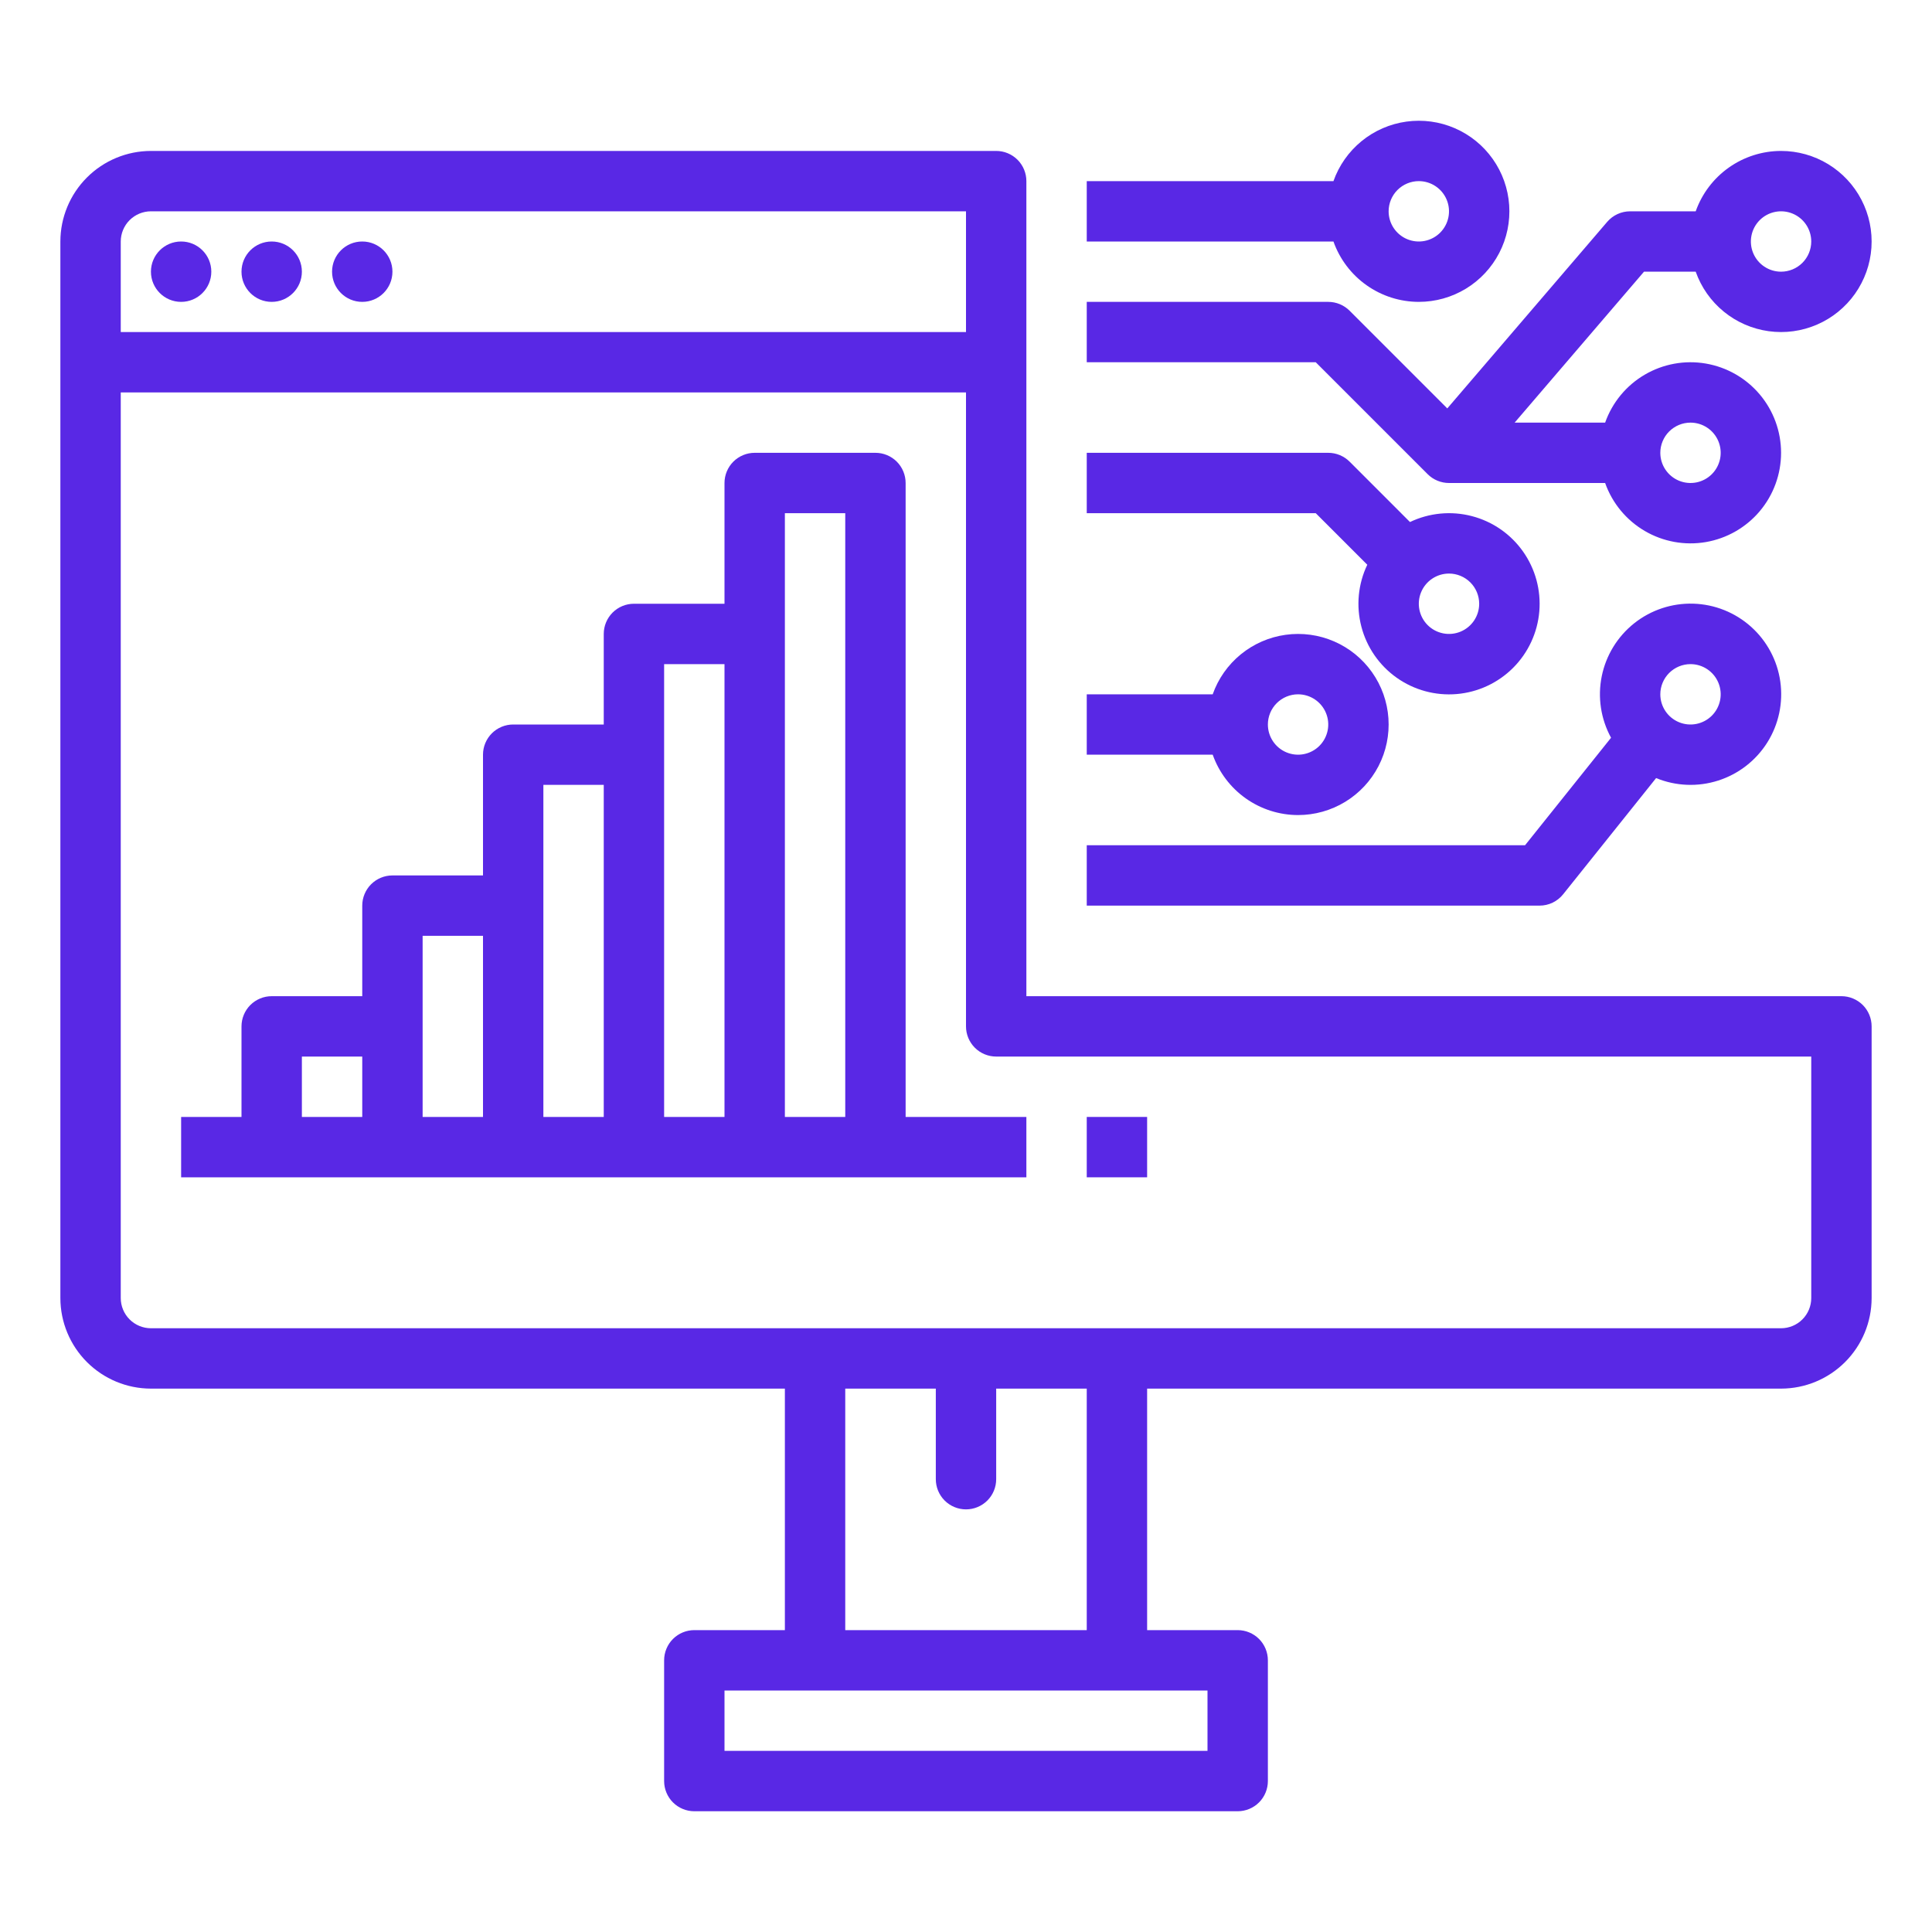 <svg width="200" height="200" viewBox="0 0 200 200" fill="none" xmlns="http://www.w3.org/2000/svg">
<path d="M190.625 103.125H106.25V18.75C106.25 18.34 106.169 17.933 106.012 17.554C105.855 17.175 105.625 16.831 105.335 16.54C105.045 16.25 104.7 16.02 104.321 15.863C103.942 15.706 103.535 15.625 103.125 15.625H15.625C13.139 15.628 10.757 16.616 8.999 18.374C7.241 20.132 6.253 22.515 6.25 25V134.375C6.253 136.861 7.241 139.243 8.999 141.001C10.757 142.759 13.139 143.747 15.625 143.75H81.25V168.75H71.875C71.465 168.75 71.058 168.831 70.679 168.988C70.3 169.145 69.956 169.375 69.665 169.665C69.375 169.955 69.145 170.3 68.988 170.679C68.831 171.058 68.75 171.465 68.75 171.875V184.375C68.75 184.785 68.831 185.192 68.988 185.571C69.145 185.95 69.375 186.295 69.665 186.585C69.956 186.875 70.3 187.105 70.679 187.262C71.058 187.419 71.465 187.5 71.875 187.5H128.125C128.535 187.5 128.942 187.419 129.321 187.262C129.7 187.105 130.045 186.875 130.335 186.585C130.625 186.295 130.855 185.95 131.012 185.571C131.169 185.192 131.25 184.785 131.25 184.375V171.875C131.25 171.465 131.169 171.058 131.012 170.679C130.855 170.3 130.625 169.955 130.335 169.665C130.045 169.375 129.7 169.145 129.321 168.988C128.942 168.831 128.535 168.75 128.125 168.75H118.75V143.75H184.375C186.861 143.747 189.243 142.759 191.001 141.001C192.759 139.243 193.747 136.861 193.75 134.375V106.25C193.75 105.84 193.669 105.433 193.512 105.054C193.355 104.675 193.125 104.33 192.835 104.04C192.545 103.75 192.2 103.52 191.821 103.363C191.442 103.206 191.035 103.125 190.625 103.125ZM15.625 21.875H100V34.375H12.5V25C12.501 24.172 12.831 23.377 13.416 22.791C14.002 22.206 14.796 21.876 15.625 21.875ZM125 181.25H75V175H125V181.25ZM112.5 168.75H87.5V143.75H96.875V153.125C96.875 153.954 97.204 154.749 97.79 155.335C98.376 155.921 99.171 156.25 100 156.25C100.829 156.25 101.624 155.921 102.21 155.335C102.796 154.749 103.125 153.954 103.125 153.125V143.75H112.5V168.75ZM187.5 134.375C187.499 135.204 187.17 135.998 186.584 136.584C185.998 137.17 185.204 137.499 184.375 137.5H15.625C14.796 137.499 14.002 137.17 13.416 136.584C12.831 135.998 12.501 135.204 12.5 134.375V40.625H100V106.25C100 106.66 100.081 107.067 100.238 107.446C100.395 107.825 100.625 108.17 100.915 108.46C101.205 108.75 101.55 108.98 101.929 109.137C102.308 109.294 102.715 109.375 103.125 109.375H187.5V134.375Z" fill="#5928E5"/>
<path d="M18.75 31.25C20.476 31.25 21.875 29.851 21.875 28.125C21.875 26.399 20.476 25 18.75 25C17.024 25 15.625 26.399 15.625 28.125C15.625 29.851 17.024 31.25 18.75 31.25Z" fill="#5928E5"/>
<path d="M28.125 31.25C29.851 31.25 31.25 29.851 31.25 28.125C31.25 26.399 29.851 25 28.125 25C26.399 25 25 26.399 25 28.125C25 29.851 26.399 31.25 28.125 31.25Z" fill="#5928E5"/>
<path d="M37.5 31.25C39.226 31.25 40.625 29.851 40.625 28.125C40.625 26.399 39.226 25 37.5 25C35.774 25 34.375 26.399 34.375 28.125C34.375 29.851 35.774 31.25 37.5 31.25Z" fill="#5928E5"/>
<path d="M93.75 50C93.75 49.59 93.669 49.183 93.512 48.804C93.355 48.425 93.125 48.081 92.835 47.79C92.544 47.5 92.2 47.27 91.821 47.113C91.442 46.956 91.035 46.875 90.625 46.875H78.125C77.715 46.875 77.308 46.956 76.929 47.113C76.55 47.27 76.206 47.5 75.915 47.79C75.625 48.081 75.395 48.425 75.238 48.804C75.081 49.183 75 49.59 75 50V62.5H65.625C65.215 62.5 64.808 62.581 64.429 62.738C64.05 62.895 63.706 63.125 63.415 63.415C63.125 63.706 62.895 64.05 62.738 64.429C62.581 64.808 62.5 65.215 62.5 65.625V75H53.125C52.715 75 52.308 75.081 51.929 75.238C51.55 75.395 51.206 75.625 50.915 75.915C50.625 76.206 50.395 76.55 50.238 76.929C50.081 77.308 50 77.715 50 78.125V90.625H40.625C40.215 90.625 39.808 90.706 39.429 90.863C39.05 91.02 38.706 91.25 38.415 91.54C38.125 91.831 37.895 92.175 37.738 92.554C37.581 92.933 37.5 93.34 37.5 93.75V103.125H28.125C27.715 103.125 27.308 103.206 26.929 103.363C26.55 103.52 26.206 103.75 25.915 104.04C25.625 104.33 25.395 104.675 25.238 105.054C25.081 105.433 25 105.84 25 106.25V115.625H18.75V121.875H106.25V115.625H93.75V50ZM31.25 109.375H37.5V115.625H31.25V109.375ZM43.75 96.875H50V115.625H43.75V96.875ZM56.25 81.25H62.5V115.625H56.25V81.25ZM68.75 68.75H75V115.625H68.75V68.75ZM81.25 115.625V53.125H87.5V115.625H81.25Z" fill="#5928E5"/>
<path d="M118.75 115.625H112.5V121.875H118.75V115.625Z" fill="#5928E5"/>
<path d="M134.375 84.375C136.094 84.375 137.78 83.903 139.248 83.01C140.717 82.117 141.911 80.837 142.702 79.311C143.492 77.784 143.847 76.07 143.729 74.355C143.611 72.641 143.024 70.991 142.031 69.588C141.039 68.184 139.68 67.081 138.103 66.397C136.526 65.714 134.791 65.478 133.089 65.714C131.386 65.95 129.781 66.65 128.45 67.736C127.118 68.823 126.11 70.254 125.538 71.875H112.5V78.125H125.538C126.186 79.951 127.383 81.533 128.965 82.652C130.547 83.771 132.437 84.373 134.375 84.375ZM134.375 71.875C134.993 71.875 135.597 72.058 136.111 72.402C136.625 72.745 137.026 73.233 137.262 73.804C137.499 74.375 137.561 75.004 137.44 75.61C137.319 76.216 137.022 76.773 136.585 77.21C136.148 77.647 135.591 77.944 134.985 78.065C134.378 78.186 133.75 78.124 133.179 77.887C132.608 77.651 132.12 77.25 131.777 76.736C131.433 76.222 131.25 75.618 131.25 75C131.251 74.171 131.58 73.377 132.166 72.791C132.752 72.206 133.546 71.876 134.375 71.875Z" fill="#5928E5"/>
<path d="M184.375 15.625C182.437 15.627 180.547 16.229 178.965 17.348C177.383 18.467 176.186 20.049 175.538 21.875H168.75C168.299 21.875 167.854 21.973 167.444 22.161C167.035 22.349 166.671 22.624 166.377 22.966L149.823 42.279L139.71 32.165C139.42 31.875 139.075 31.645 138.696 31.488C138.317 31.331 137.91 31.25 137.5 31.25H112.5V37.5H136.206L147.79 49.085C148.08 49.375 148.425 49.605 148.804 49.762C149.183 49.919 149.59 50 150 50H166.163C166.9 52.085 168.35 53.842 170.258 54.961C172.165 56.08 174.407 56.489 176.587 56.115C178.766 55.741 180.744 54.608 182.169 52.918C183.595 51.227 184.376 49.087 184.376 46.875C184.376 44.663 183.595 42.523 182.169 40.832C180.744 39.142 178.766 38.009 176.587 37.635C174.407 37.261 172.165 37.67 170.258 38.789C168.35 39.908 166.9 41.665 166.163 43.75H156.795L170.187 28.125H175.538C176.111 29.745 177.118 31.177 178.45 32.263C179.781 33.35 181.386 34.049 183.088 34.285C184.791 34.521 186.525 34.285 188.102 33.601C189.679 32.918 191.038 31.814 192.03 30.411C193.022 29.008 193.61 27.359 193.728 25.644C193.846 23.93 193.491 22.216 192.7 20.689C191.91 19.163 190.716 17.884 189.247 16.99C187.779 16.097 186.094 15.625 184.375 15.625ZM175 43.75C175.618 43.75 176.222 43.933 176.736 44.277C177.25 44.62 177.651 45.108 177.887 45.679C178.124 46.25 178.186 46.879 178.065 47.485C177.944 48.091 177.647 48.648 177.21 49.085C176.773 49.522 176.216 49.819 175.61 49.94C175.003 50.06 174.375 49.999 173.804 49.762C173.233 49.526 172.745 49.125 172.402 48.611C172.058 48.097 171.875 47.493 171.875 46.875C171.876 46.047 172.205 45.252 172.791 44.666C173.377 44.081 174.171 43.751 175 43.75ZM184.375 28.125C183.757 28.125 183.153 27.942 182.639 27.598C182.125 27.255 181.724 26.767 181.488 26.196C181.251 25.625 181.189 24.997 181.31 24.39C181.431 23.784 181.728 23.227 182.165 22.79C182.602 22.353 183.159 22.056 183.765 21.935C184.372 21.814 185 21.876 185.571 22.113C186.142 22.349 186.63 22.75 186.973 23.264C187.317 23.778 187.5 24.382 187.5 25C187.499 25.828 187.17 26.623 186.584 27.209C185.998 27.794 185.204 28.124 184.375 28.125Z" fill="#5928E5"/>
<path d="M146.875 31.25C148.594 31.25 150.28 30.778 151.748 29.885C153.217 28.992 154.411 27.712 155.202 26.186C155.992 24.659 156.347 22.945 156.229 21.23C156.111 19.516 155.524 17.866 154.531 16.463C153.539 15.059 152.18 13.956 150.603 13.273C149.026 12.589 147.291 12.353 145.589 12.589C143.886 12.825 142.281 13.524 140.95 14.611C139.618 15.698 138.61 17.13 138.038 18.75H112.5V25H138.038C138.686 26.826 139.883 28.408 141.465 29.527C143.047 30.646 144.937 31.248 146.875 31.25ZM146.875 18.75C147.493 18.75 148.097 18.933 148.611 19.277C149.125 19.62 149.526 20.108 149.762 20.679C149.999 21.25 150.061 21.878 149.94 22.485C149.819 23.091 149.522 23.648 149.085 24.085C148.648 24.522 148.091 24.819 147.485 24.94C146.878 25.061 146.25 24.999 145.679 24.762C145.108 24.526 144.62 24.125 144.277 23.611C143.933 23.097 143.75 22.493 143.75 21.875C143.751 21.047 144.08 20.252 144.666 19.666C145.252 19.081 146.046 18.751 146.875 18.75Z" fill="#5928E5"/>
<path d="M141.541 58.461C140.587 60.457 140.37 62.726 140.928 64.867C141.485 67.008 142.782 68.883 144.588 70.161C146.395 71.438 148.595 72.036 150.799 71.848C153.004 71.661 155.071 70.7 156.635 69.135C158.2 67.571 159.161 65.504 159.348 63.299C159.536 61.094 158.938 58.895 157.661 57.088C156.383 55.282 154.508 53.985 152.367 53.428C150.226 52.87 147.957 53.087 145.961 54.041L139.71 47.79C139.42 47.5 139.075 47.27 138.696 47.113C138.317 46.956 137.91 46.875 137.5 46.875H112.5V53.125H136.206L141.541 58.461ZM153.125 62.5C153.125 63.118 152.942 63.722 152.598 64.236C152.255 64.75 151.767 65.151 151.196 65.387C150.625 65.624 149.997 65.686 149.39 65.565C148.784 65.444 148.227 65.147 147.79 64.71C147.353 64.273 147.056 63.716 146.935 63.11C146.814 62.504 146.876 61.875 147.113 61.304C147.349 60.733 147.75 60.245 148.264 59.902C148.778 59.558 149.382 59.375 150 59.375C150.829 59.376 151.623 59.706 152.209 60.291C152.795 60.877 153.124 61.672 153.125 62.5Z" fill="#5928E5"/>
<path d="M161.815 92.577L171.44 80.546C173.487 81.387 175.765 81.478 177.872 80.802C179.98 80.126 181.78 78.727 182.956 76.853C184.131 74.978 184.606 72.748 184.297 70.556C183.987 68.365 182.913 66.354 181.264 64.878C179.616 63.402 177.498 62.556 175.286 62.491C173.074 62.425 170.91 63.143 169.176 64.518C167.443 65.894 166.251 67.838 165.812 70.006C165.372 72.175 165.714 74.43 166.776 76.371L157.873 87.5H112.5V93.75H159.375C159.844 93.75 160.306 93.645 160.729 93.442C161.151 93.239 161.522 92.943 161.815 92.577ZM175 68.75C175.618 68.75 176.222 68.933 176.736 69.277C177.25 69.62 177.651 70.108 177.887 70.679C178.124 71.25 178.186 71.879 178.065 72.485C177.944 73.091 177.647 73.648 177.21 74.085C176.773 74.522 176.216 74.819 175.61 74.94C175.003 75.061 174.375 74.999 173.804 74.762C173.233 74.526 172.745 74.125 172.402 73.611C172.058 73.097 171.875 72.493 171.875 71.875C171.876 71.046 172.205 70.252 172.791 69.666C173.377 69.081 174.171 68.751 175 68.75Z" fill="#5928E5"/>
</svg>
